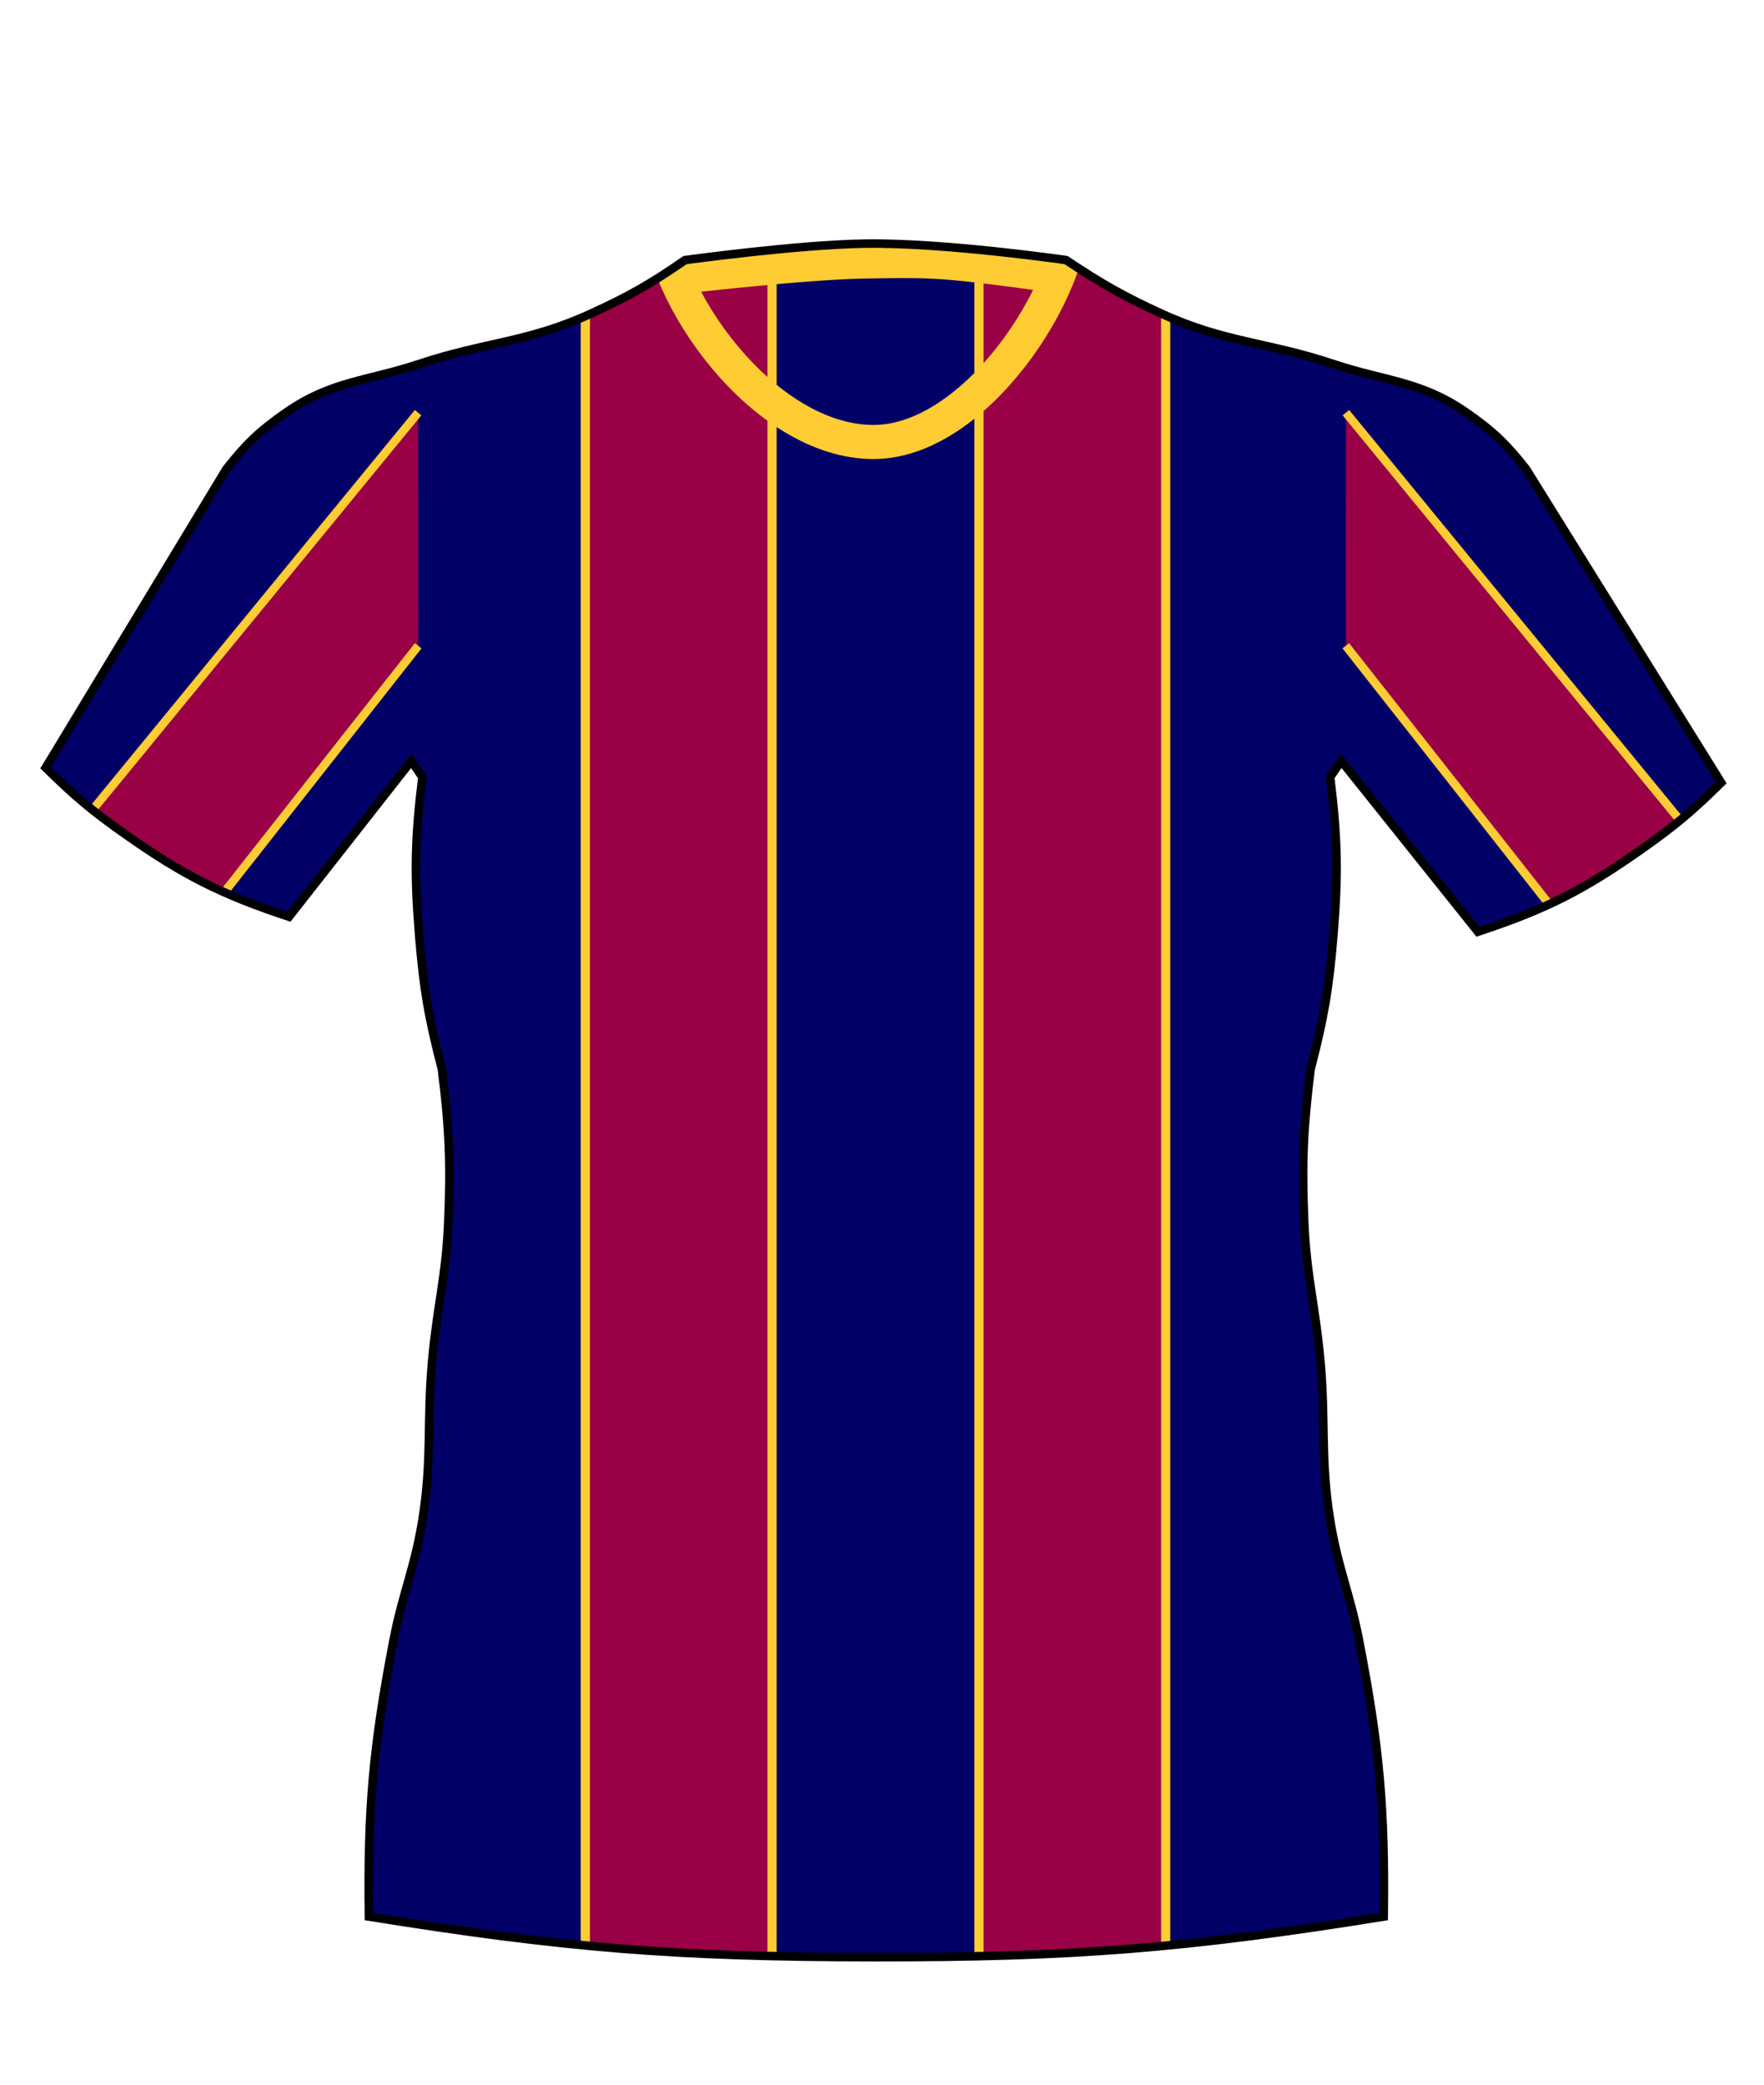 <!-- Generator: Adobe Illustrator 24.2.3, SVG Export Plug-In  --><svg xmlns="http://www.w3.org/2000/svg" xmlns:xlink="http://www.w3.org/1999/xlink" version="1.1" x="0px" y="0px" width="176px" height="208px" viewBox="0 0 176.78 208.05" style="overflow:visible;enable-background:new 0 0 176.78 208.05;" xml:space="preserve" aria-hidden="true">
<style type="text/css">
	
		.st0-605b48708720d{clip-path:url(#XMLID_3_605b48708720d);fill-rule:evenodd;clip-rule:evenodd;fill:#990046;stroke:#FFCC33;stroke-width:0.921;stroke-miterlimit:10;}
	
		.st1-605b48708720d{clip-path:url(#XMLID_3_605b48708720d);fill-rule:evenodd;clip-rule:evenodd;fill:#990046;stroke:#FFCC33;stroke-width:0.844;stroke-miterlimit:10;}
	.st2-605b48708720d{clip-path:url(#XMLID_3_605b48708720d);}
	
		.st3-605b48708720d{clip-path:url(#XMLID_4_605b48708720d);fill-rule:evenodd;clip-rule:evenodd;fill:none;stroke:#FFCC33;stroke-width:5.126;stroke-miterlimit:10;}
	
		.st4-605b48708720d{clip-path:url(#XMLID_5_);fill-rule:evenodd;clip-rule:evenodd;fill:#990046;stroke:#FFCC33;stroke-width:0.921;stroke-miterlimit:10;}
	
		.st5-605b48708720d{clip-path:url(#XMLID_5_);fill-rule:evenodd;clip-rule:evenodd;fill:#990046;stroke:#FFCC33;stroke-width:0.844;stroke-miterlimit:10;}
	.st6-605b48708720d{clip-path:url(#XMLID_5_);}
	
		.st7-605b48708720d{clip-path:url(#XMLID_6_);fill-rule:evenodd;clip-rule:evenodd;fill:none;stroke:#FFCC33;stroke-width:5.126;stroke-miterlimit:10;}
</style>
<defs><linearGradient class="cerosgradient" data-cerosgradient="true" id="CerosGradient_id468d38d26" gradientUnits="userSpaceOnUse" x1="50%" y1="100%" x2="50%" y2="0%"><stop offset="0%" stop-color="#d1d1d1"/><stop offset="100%" stop-color="#d1d1d1"/></linearGradient><linearGradient/>
</defs>
<g>
	<g>
		<g>
			<g>
				<defs>
					<path id="XMLID_1_605b48708720d" d="M138.67,191.64c-19.77,3.18-31.15,4.09-51.17,4.07c-19.77-0.02-31.01-0.93-50.53-4.07       c-0.14-10.81,0.41-17,2.45-27.62c0.92-4.79,2.15-7.35,2.92-12.17c0.98-6.14,0.41-9.72,0.97-15.92       c0.49-5.46,1.4-8.49,1.62-13.97c0.24-5.96,0.09-9.36-0.65-15.27c-1.33-5.1-1.84-8.07-2.27-13.33       c-0.51-6.19-0.44-9.75,0.32-15.92l-1.11-1.62L28.96,91.44c-6.81-2.26-10.56-4.15-16.42-8.28c-3.31-2.33-5.08-3.82-7.96-6.66       l18.09-29.91c1.99-2.54,3.36-3.85,6.01-5.69c4.54-3.16,8.08-3.12,13.32-4.86c6.64-2.21,10.85-2.13,17.21-5.04       c3.85-1.76,5.95-2.96,9.44-5.37c0,0,11.16-1.54,17.99-1.65c7.92-0.13,20.2,1.65,20.2,1.65c3.61,2.41,5.71,3.6,9.56,5.37       c6.36,2.91,10.58,2.83,17.21,5.04c5.25,1.75,8.78,1.7,13.33,4.86c2.65,1.84,4.03,3.15,6.01,5.69L172.49,78       c-2.88,2.85-4.65,4.33-7.96,6.66c-5.86,4.13-9.61,6.03-16.42,8.28l-13.69-17.12l-1.12,1.62c0.76,6.16,0.83,9.73,0.32,15.92       c-0.43,5.25-0.94,8.23-2.27,13.33c-0.74,5.91-0.89,9.31-0.65,15.27c0.22,5.48,1.13,8.51,1.62,13.97       c0.56,6.19-0.01,9.78,0.97,15.92c0.77,4.82,2,7.38,2.92,12.17C138.26,174.64,138.81,180.82,138.67,191.64z"/>
				</defs>
				<use xlink:href="#XMLID_1_605b48708720d" style="overflow:visible;fill:#000066;"/>
				<clipPath id="XMLID_3_605b48708720d">
					<use xlink:href="#XMLID_1_605b48708720d" style="overflow:visible;"/>
				</clipPath>
				<rect x="58.66" y="23.96" class="st0-605b48708720d" width="18.71" height="183.63"/>
				<polyline class="st1-605b48708720d" points="41.91,64.28 12.99,101.05 0.6,91.31 41.9,40.92     "/>
				<polyline class="st1-605b48708720d" points="134.87,64.28 163.79,101.05 176.18,91.31 134.88,40.92     "/>
				<rect x="98.11" y="23.96" class="st0-605b48708720d" width="18.71" height="183.63"/>
				<g class="st2-605b48708720d">
					<g>
						<g>
							<defs>
								<path id="XMLID_2_605b48708720d" d="M66.05,20.46c0-10.43,10.02-18.75,20.76-18.75c10.74,0,20.74,8.32,20.74,18.75          c0,8.37-9.86,23.4-20.01,23.4C76.52,43.86,66.05,29.08,66.05,20.46z"/>
							</defs>
							<clipPath id="XMLID_4_605b48708720d">
								<use xlink:href="#XMLID_2_605b48708720d" style="overflow:visible;"/>
							</clipPath>
							<path class="st3-605b48708720d" d="M65.67,26.74c0,0,14.08-1.7,20.86-1.82c8.18-0.14,8.14-0.1,23.03,1.93"/>
							
								<use xlink:href="#XMLID_2_605b48708720d" style="overflow:visible;fill-rule:evenodd;clip-rule:evenodd;fill:none;stroke:#FFCC33;stroke-width:3.417;stroke-miterlimit:10;"/>
						</g>
					</g>
				</g>
				<use xlink:href="#XMLID_1_605b48708720d" style="overflow:visible;fill:none;stroke:#000000;stroke-width:0.854;stroke-miterlimit:10;"/>
			</g>
		</g>
	</g>
</g>
</svg>